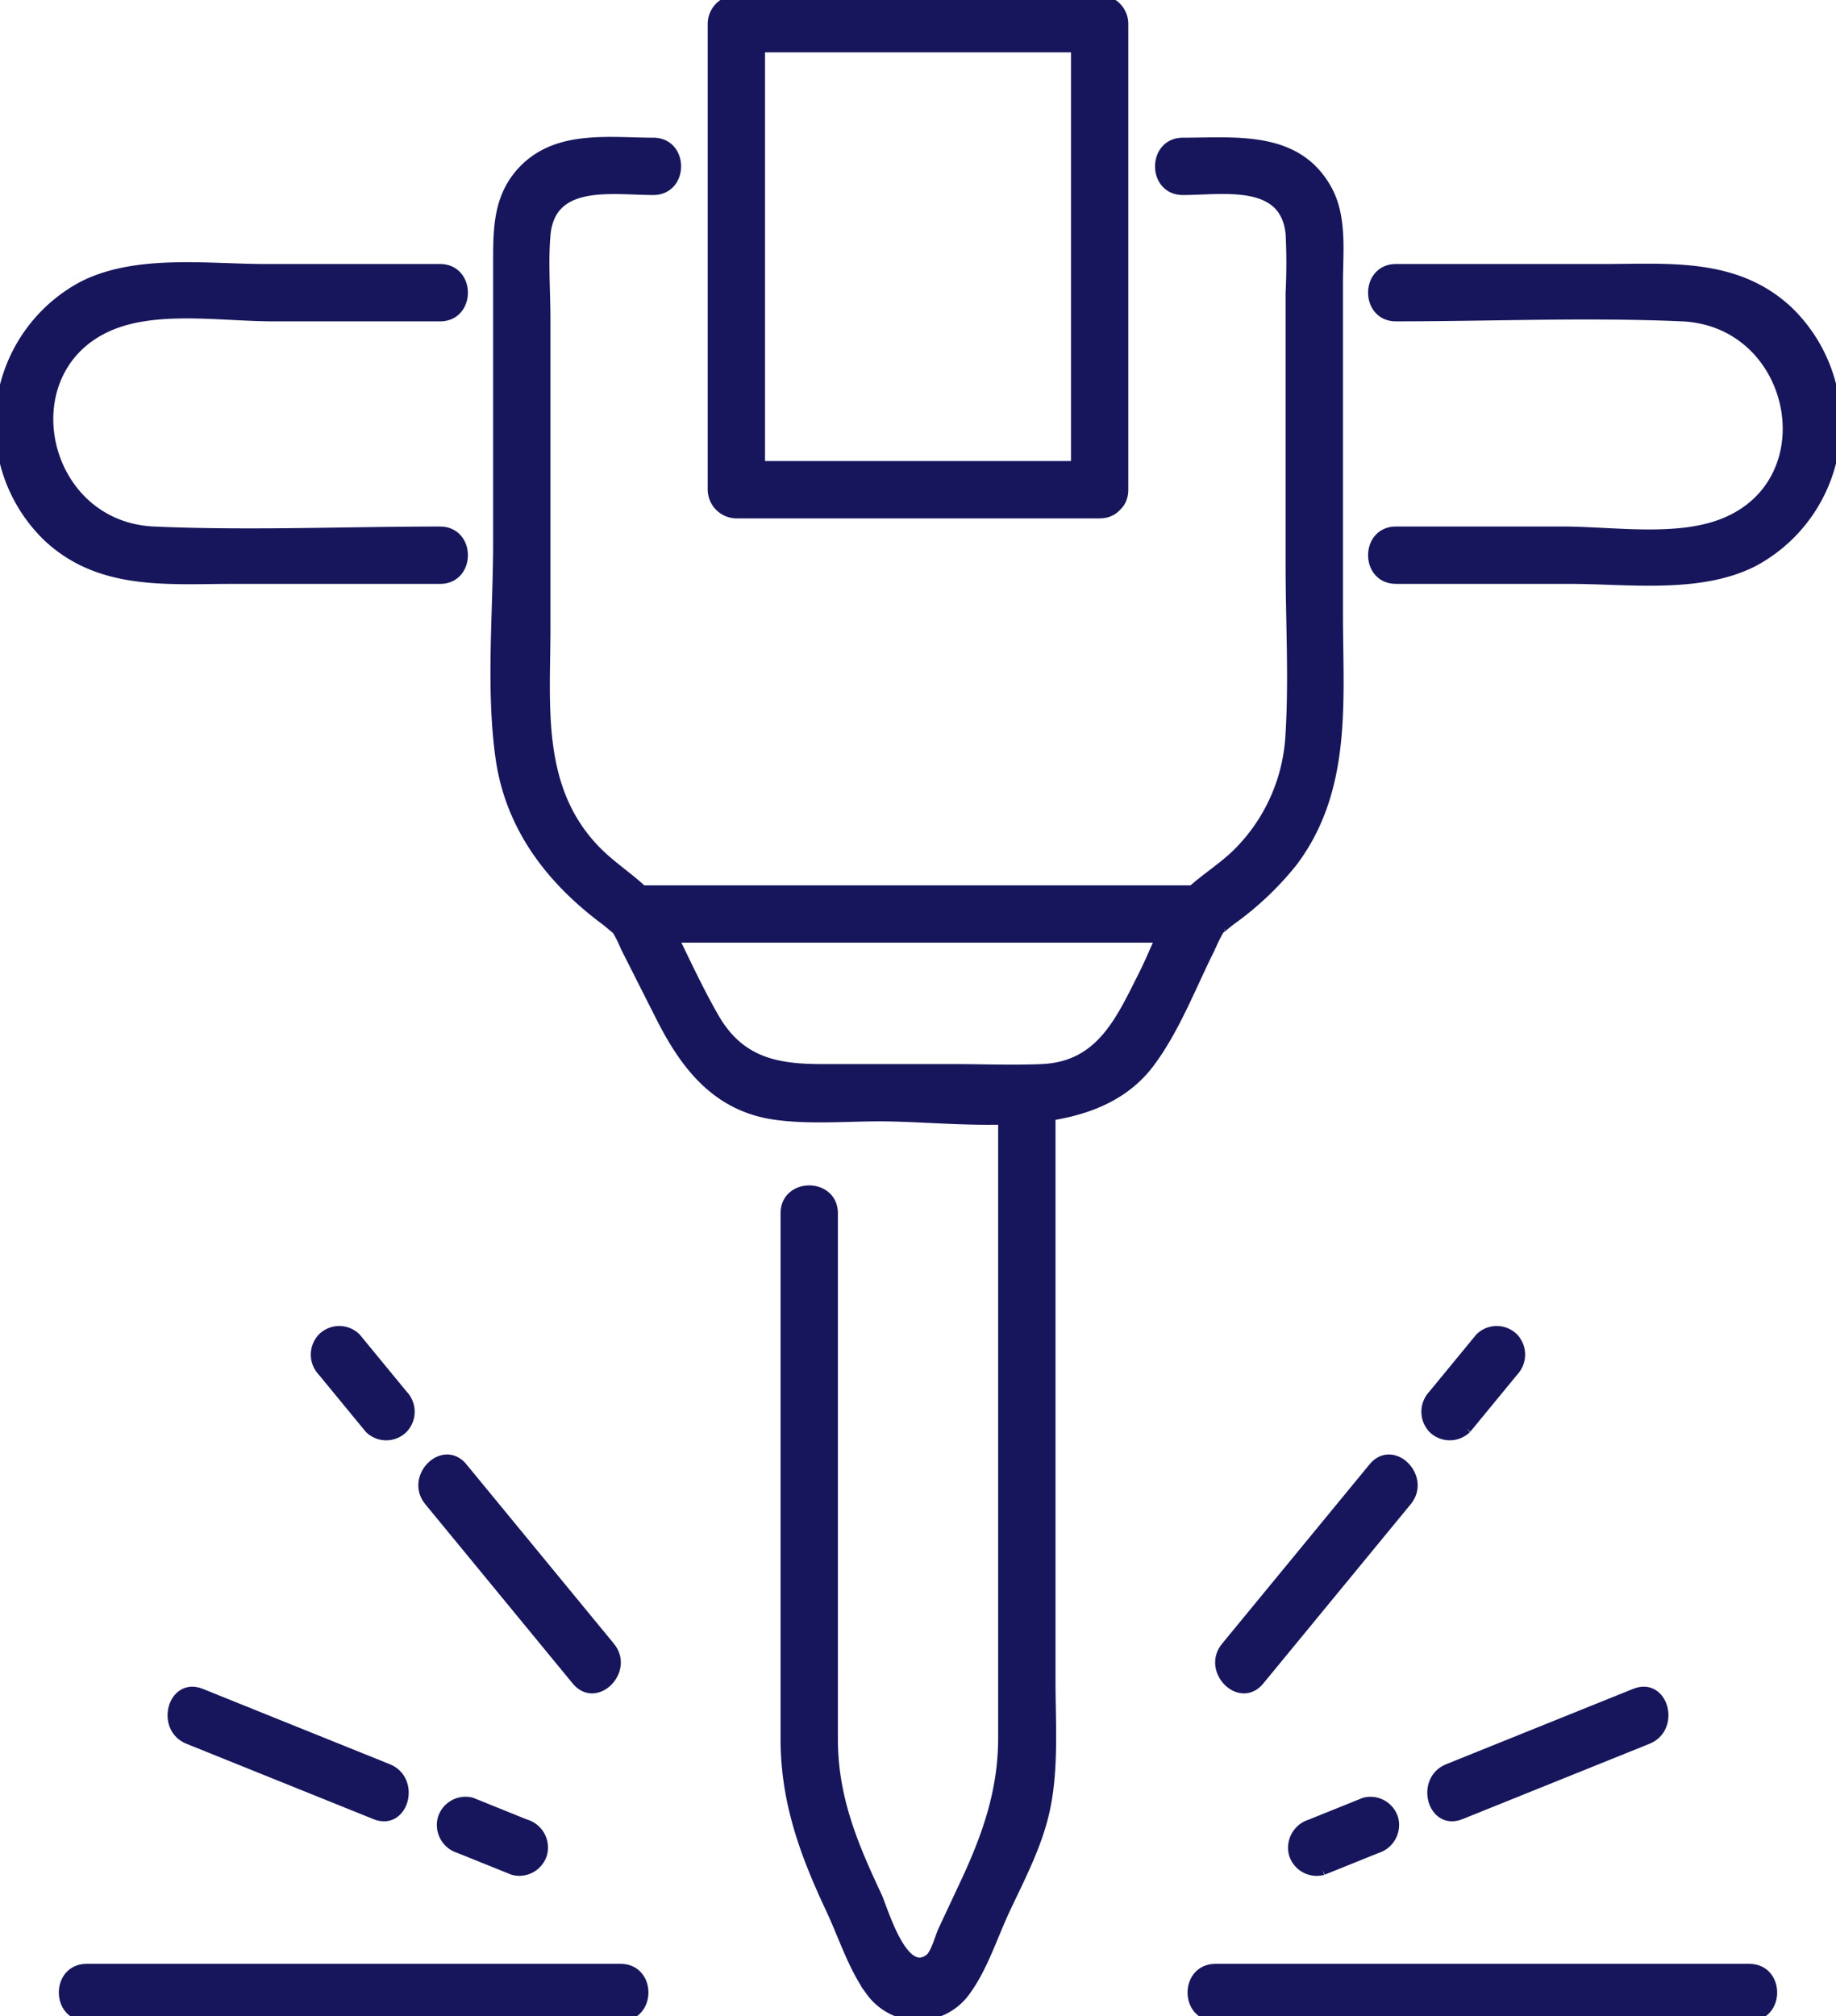 <svg xmlns="http://www.w3.org/2000/svg" xmlns:xlink="http://www.w3.org/1999/xlink" width="183.784" height="201.741" viewBox="0 0 183.784 201.741">
  <defs>
    <clipPath id="clip-path">
      <rect id="Rectangle_556" data-name="Rectangle 556" width="183.784" height="201.741" fill="#17165c" stroke="#17165c" stroke-width="1"/>
    </clipPath>
  </defs>
  <g id="Group_512" data-name="Group 512" clip-path="url(#clip-path)">
    <path id="Path_245" data-name="Path 245" d="M131.617,22.8c4,0,10.213-1.175,10.786,4.34a58.889,58.889,0,0,1,0,5.962V60.3c0,5.768.353,11.656-.037,17.416a17.987,17.987,0,0,1-5.055,11.229c-1.512,1.562-3.386,2.672-4.969,4.142-2.2,2.047-3.288,5.541-4.63,8.2-2.292,4.535-4.269,9.214-10.2,9.469-2.97.128-5.975,0-8.948,0h-13.1c-4.569,0-8.217-.708-10.763-5.126-1.854-3.217-3.374-6.676-5.049-9.989-1.513-2.992-4.433-4.342-6.746-6.693-6.069-6.169-5.091-14.475-5.091-22.34V35.7c0-2.754-.23-5.62,0-8.367.475-5.687,6.677-4.534,10.79-4.534,3.049,0,3.053-4.737,0-4.737-4.395,0-9.47-.779-12.888,2.639-2.527,2.527-2.639,5.664-2.639,8.946V58.032c0,7.037-.737,14.524.231,21.524.961,6.936,5.013,12.225,10.5,16.307.557.415,1.39,1.22,1.053.771a13,13,0,0,1,.963,1.9q1.773,3.509,3.548,7.019c2.484,4.915,5.659,9,11.546,9.792,3.387.454,6.963.142,10.368.142,8.434,0,21.209,2.387,27.014-5.376,2.563-3.428,4.186-7.775,6.107-11.576a12.985,12.985,0,0,1,.962-1.9c-.257.343.442-.306,1.053-.771a30.768,30.768,0,0,0,6.2-5.866c5.476-7.3,4.523-16.155,4.523-24.712V32.066c0-3.008.421-6.5-1.065-9.24-3-5.535-9.132-4.763-14.458-4.763-3.049,0-3.053,4.737,0,4.737" transform="translate(-13.215 -3.785)" fill="#17165c" stroke="#17165c" stroke-width="1"/>
    <path id="Path_246" data-name="Path 246" d="M129.087,46.632H92.722L95.091,49V2.369L92.722,4.737h36.365l-2.369-2.369V49c0,3.049,4.737,3.053,4.737,0V2.369A2.4,2.4,0,0,0,129.087,0H92.722a2.4,2.4,0,0,0-2.369,2.369V49a2.4,2.4,0,0,0,2.369,2.369h36.365c3.049,0,3.053-4.737,0-4.737" transform="translate(-19.012)" fill="#17165c" stroke="#17165c" stroke-width="1"/>
    <path id="Path_247" data-name="Path 247" d="M44.049,60.311c-9.517,0-19.125.416-28.631,0-11.884-.52-14.933-17.6-3.053-21.089,4.55-1.338,10.363-.441,15.019-.441H44.049c3.049,0,3.053-4.738,0-4.738H26.616c-5.845,0-13.1-1.026-18.457,1.789A15.657,15.657,0,0,0,4.8,60.85c5.223,4.879,11.931,4.2,18.49,4.2H44.049c3.049,0,3.053-4.738,0-4.738" transform="translate(0 -7.125)" fill="#17165c" stroke="#17165c" stroke-width="1"/>
    <path id="Path_248" data-name="Path 248" d="M176.363,65.089H193.8c5.845,0,13.1,1.026,18.457-1.789a15.657,15.657,0,0,0,3.361-25.018c-5.223-4.879-11.931-4.2-18.49-4.2H176.363c-3.049,0-3.053,4.737,0,4.737,9.517,0,19.125-.416,28.631,0,11.884.52,14.934,17.6,3.053,21.089-4.55,1.338-10.363.441-15.019.441H176.363c-3.049,0-3.053,4.737,0,4.737" transform="translate(-36.628 -7.165)" fill="#17165c" stroke="#17165c" stroke-width="1"/>
    <path id="Path_249" data-name="Path 249" d="M121.369,137.866v64.561c0,5.393-1.631,9.935-3.892,14.745l-2.1,4.478c-.307.653-.761,2.38-1.336,2.842-2.717,2.186-4.7-4.942-5.326-6.266-2.428-5.166-4.387-9.867-4.387-15.7V149.93c0-3.048-4.738-3.053-4.738,0v52.592c0,6.258,1.922,11.475,4.538,17.042,1.244,2.648,2.241,5.838,3.99,8.211a5.833,5.833,0,0,0,9.464,0c1.752-2.37,2.746-5.563,3.99-8.211,1.581-3.364,3.346-6.686,4.064-10.366.794-4.07.475-8.437.475-12.562V137.866c0-3.049-4.737-3.053-4.737,0" transform="translate(-20.955 -28.528)" fill="#17165c" stroke="#17165c" stroke-width="1"/>
    <path id="Path_250" data-name="Path 250" d="M79.918,117.566h56.616c3.049,0,3.053-4.737,0-4.737H79.918c-3.049,0-3.053,4.737,0,4.737" transform="translate(-16.335 -23.741)" fill="#17165c" stroke="#17165c" stroke-width="1"/>
    <path id="Path_251" data-name="Path 251" d="M153.475,254.241h53.443c3.049,0,3.053-4.737,0-4.737H153.475c-3.049,0-3.053,4.737,0,4.737" transform="translate(-31.812 -52.5)" fill="#17165c" stroke="#17165c" stroke-width="1"/>
    <path id="Path_252" data-name="Path 252" d="M184.417,226.669l18.722-7.542c2.793-1.125,1.573-5.709-1.259-4.569L183.157,222.1c-2.792,1.125-1.573,5.709,1.259,4.569" transform="translate(-38.207 -45.109)" fill="#17165c" stroke="#17165c" stroke-width="1"/>
    <path id="Path_253" data-name="Path 253" d="M166.906,235.151l5.408-2.178a2.444,2.444,0,0,0,1.655-2.914,2.386,2.386,0,0,0-2.914-1.654l-5.408,2.179a2.443,2.443,0,0,0-1.654,2.914,2.384,2.384,0,0,0,2.914,1.654" transform="translate(-34.488 -48.034)" fill="#17165c" stroke="#17165c" stroke-width="1"/>
    <path id="Path_254" data-name="Path 254" d="M184.848,178.423l4.7-5.715a2.438,2.438,0,0,0,0-3.35,2.388,2.388,0,0,0-3.35,0l-4.7,5.715a2.438,2.438,0,0,0,0,3.35,2.388,2.388,0,0,0,3.35,0" transform="translate(-38.05 -35.491)" fill="#17165c" stroke="#17165c" stroke-width="1"/>
    <path id="Path_255" data-name="Path 255" d="M158.611,207.058l14.77-17.956c1.922-2.337-1.411-5.707-3.35-3.35l-14.77,17.956c-1.922,2.337,1.411,5.707,3.35,3.35" transform="translate(-32.548 -38.917)" fill="#17165c" stroke="#17165c" stroke-width="1"/>
    <path id="Path_256" data-name="Path 256" d="M63.823,249.5H10.38c-3.049,0-3.053,4.737,0,4.737H63.823c3.049,0,3.053-4.737,0-4.737" transform="translate(-1.703 -52.5)" fill="#17165c" stroke="#17165c" stroke-width="1"/>
    <path id="Path_257" data-name="Path 257" d="M43.436,222.1,24.714,214.56c-2.827-1.139-4.057,3.442-1.259,4.569l18.722,7.542c2.827,1.139,4.056-3.442,1.259-4.569" transform="translate(-4.603 -45.109)" fill="#17165c" stroke="#17165c" stroke-width="1"/>
    <path id="Path_258" data-name="Path 258" d="M64.407,230.583,59,228.4a2.385,2.385,0,0,0-2.914,1.654,2.426,2.426,0,0,0,1.654,2.914l5.409,2.179a2.385,2.385,0,0,0,2.914-1.655,2.426,2.426,0,0,0-1.654-2.914" transform="translate(-11.783 -48.034)" fill="#17165c" stroke="#17165c" stroke-width="1"/>
    <path id="Path_259" data-name="Path 259" d="M48.758,175.074l-4.7-5.715a2.386,2.386,0,0,0-3.349,0,2.422,2.422,0,0,0,0,3.35l4.7,5.715a2.386,2.386,0,0,0,3.35,0,2.422,2.422,0,0,0,0-3.35" transform="translate(-8.424 -35.491)" fill="#17165c" stroke="#17165c" stroke-width="1"/>
    <path id="Path_260" data-name="Path 260" d="M72.361,203.708l-14.77-17.956c-1.938-2.356-5.273,1.012-3.349,3.35l14.769,17.956c1.938,2.356,5.273-1.012,3.35-3.35" transform="translate(-11.292 -38.917)" fill="#17165c" stroke="#17165c" stroke-width="1"/>
  </g>
</svg>
